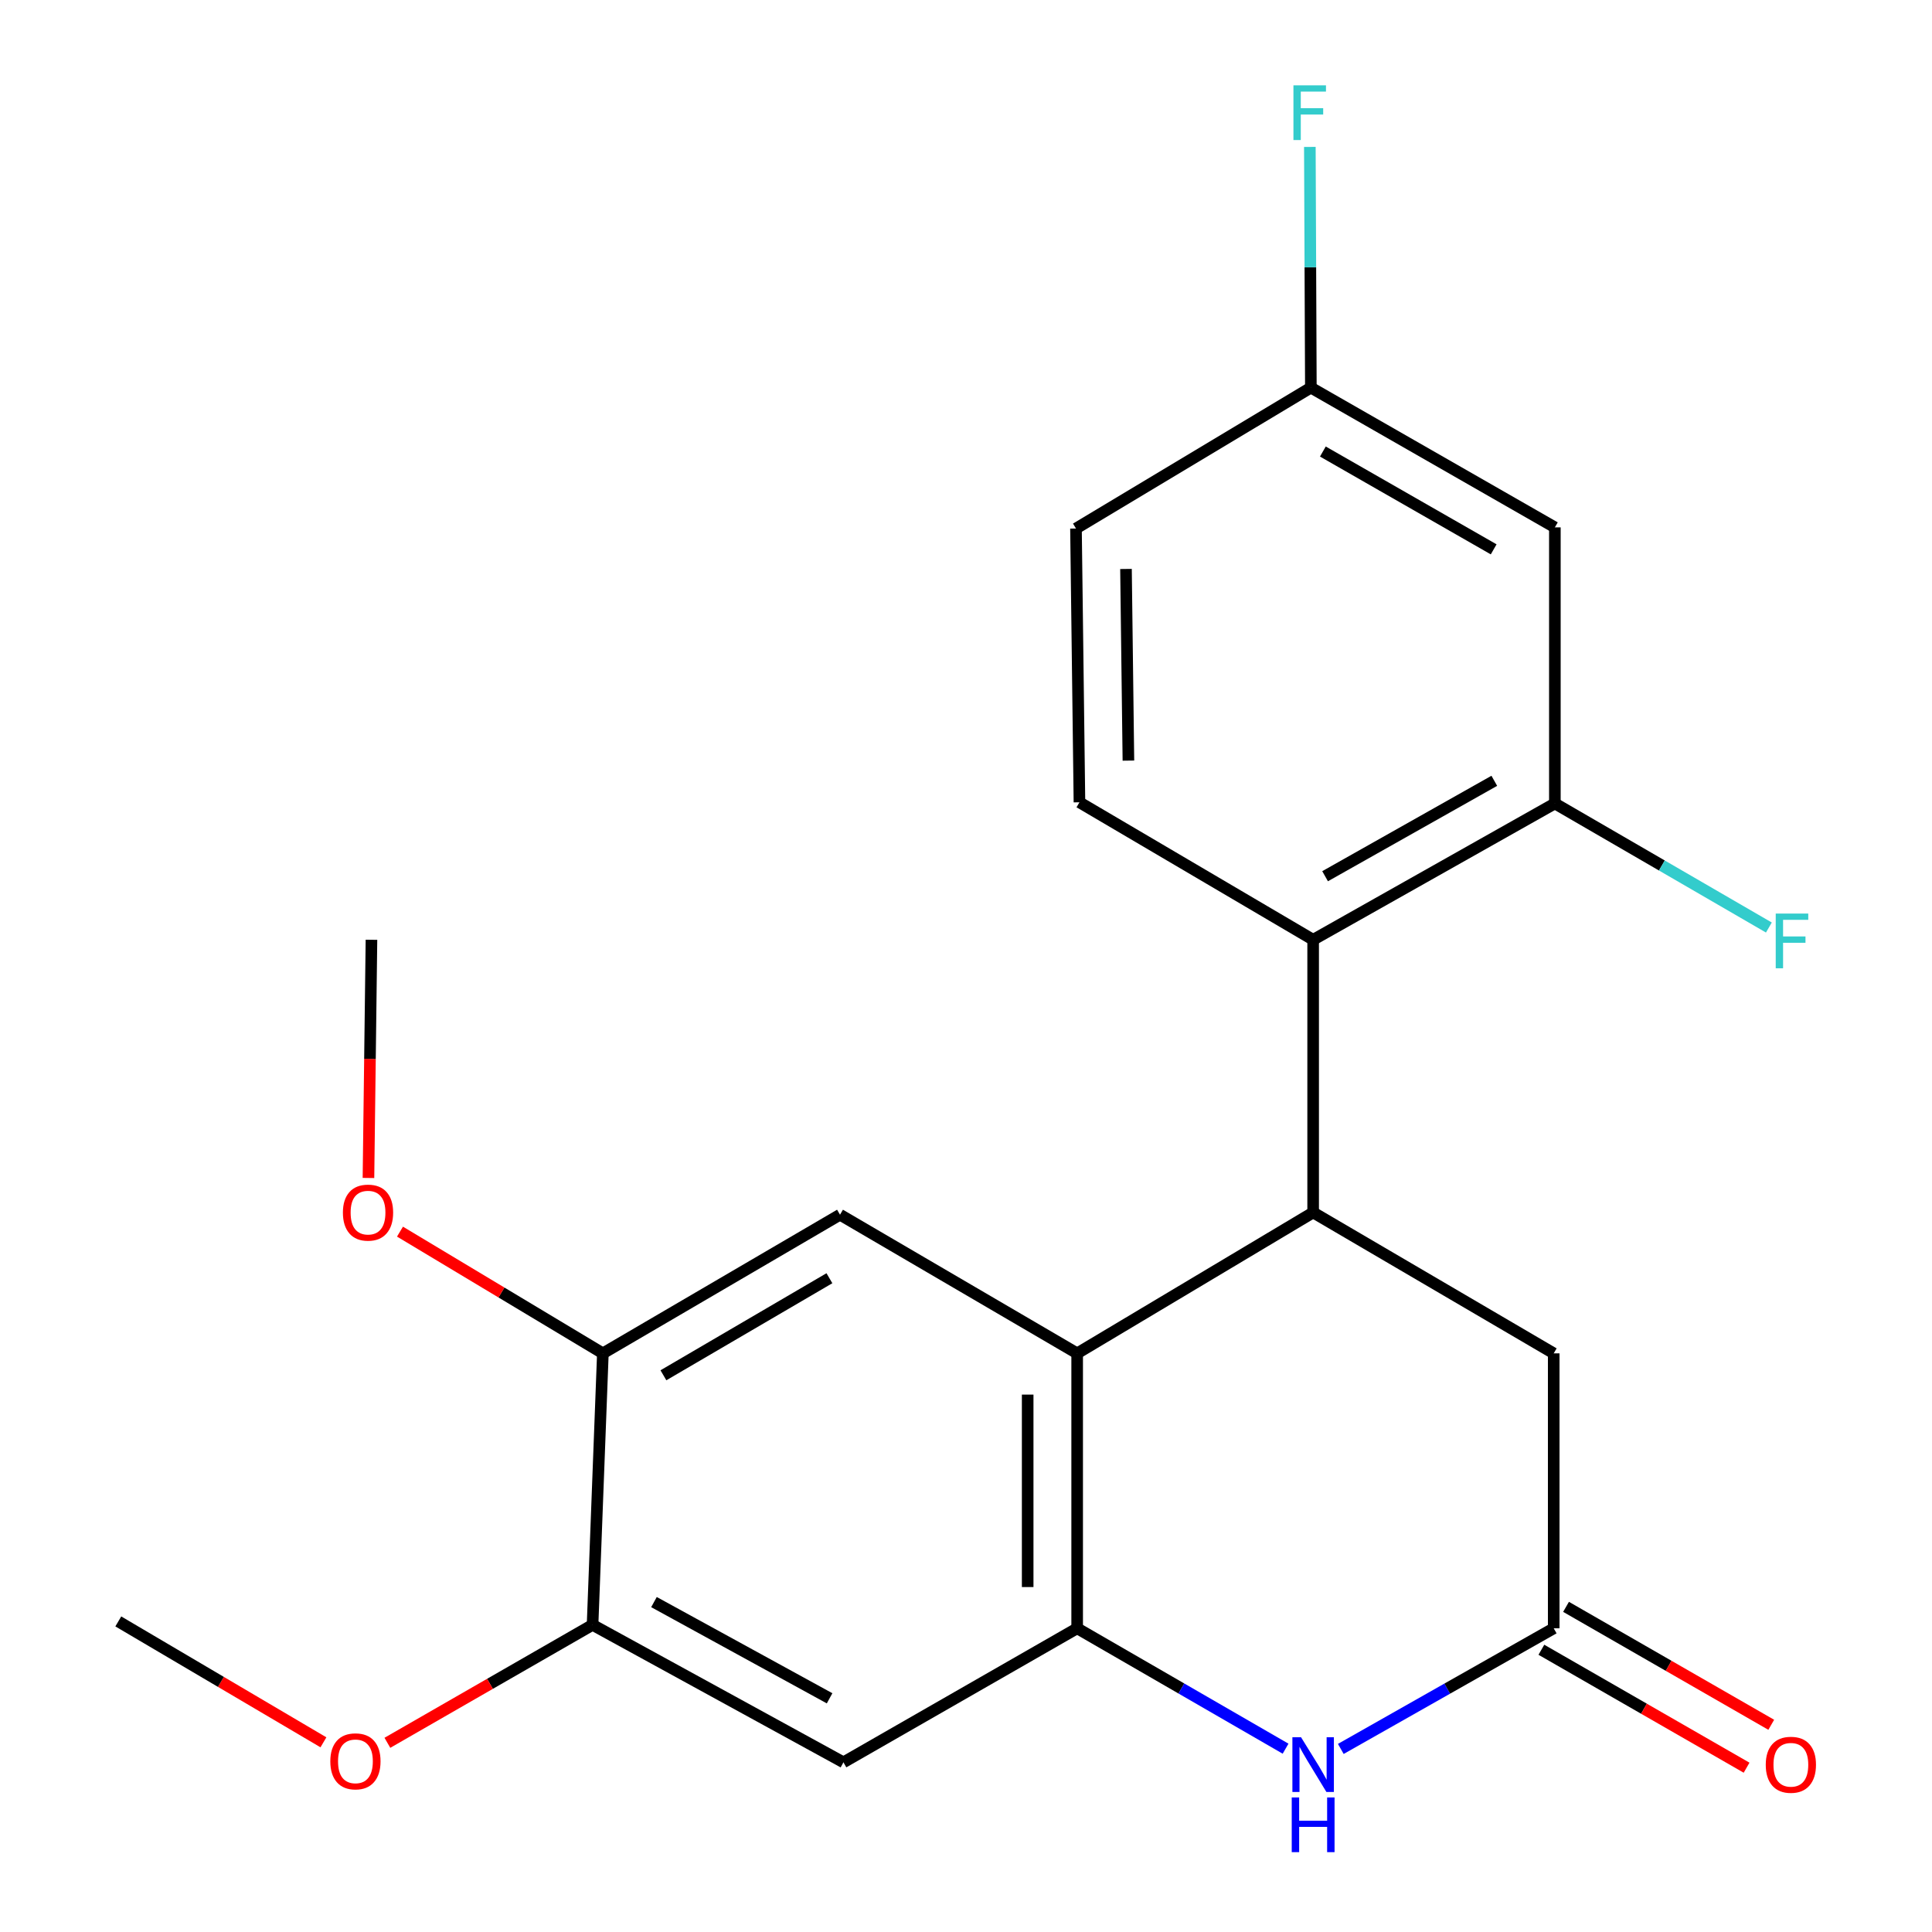 <?xml version='1.0' encoding='iso-8859-1'?>
<svg version='1.1' baseProfile='full'
              xmlns='http://www.w3.org/2000/svg'
                      xmlns:rdkit='http://www.rdkit.org/xml'
                      xmlns:xlink='http://www.w3.org/1999/xlink'
                  xml:space='preserve'
width='1000px' height='1000px' viewBox='0 0 1000 1000'>
<!-- END OF HEADER -->
<rect style='opacity:1.0;fill:#FFFFFF;stroke:none' width='1000' height='1000' x='0' y='0'> </rect>
<path class='bond-0' d='M 557.539,700.497 L 557.539,842.804' style='fill:none;fill-rule:evenodd;stroke:#000000;stroke-width:6px;stroke-linecap:butt;stroke-linejoin:miter;stroke-opacity:1' />
<path class='bond-0' d='M 531.924,721.843 L 531.924,821.458' style='fill:none;fill-rule:evenodd;stroke:#000000;stroke-width:6px;stroke-linecap:butt;stroke-linejoin:miter;stroke-opacity:1' />
<path class='bond-1' d='M 557.539,700.497 L 679.681,627.565' style='fill:none;fill-rule:evenodd;stroke:#000000;stroke-width:6px;stroke-linecap:butt;stroke-linejoin:miter;stroke-opacity:1' />
<path class='bond-5' d='M 557.539,700.497 L 434.786,628.732' style='fill:none;fill-rule:evenodd;stroke:#000000;stroke-width:6px;stroke-linecap:butt;stroke-linejoin:miter;stroke-opacity:1' />
<path class='bond-2' d='M 557.539,842.804 L 611.477,873.961' style='fill:none;fill-rule:evenodd;stroke:#000000;stroke-width:6px;stroke-linecap:butt;stroke-linejoin:miter;stroke-opacity:1' />
<path class='bond-2' d='M 611.477,873.961 L 665.414,905.118' style='fill:none;fill-rule:evenodd;stroke:#0000FF;stroke-width:6px;stroke-linecap:butt;stroke-linejoin:miter;stroke-opacity:1' />
<path class='bond-6' d='M 557.539,842.804 L 436.564,912.178' style='fill:none;fill-rule:evenodd;stroke:#000000;stroke-width:6px;stroke-linecap:butt;stroke-linejoin:miter;stroke-opacity:1' />
<path class='bond-3' d='M 679.681,627.565 L 679.681,486.426' style='fill:none;fill-rule:evenodd;stroke:#000000;stroke-width:6px;stroke-linecap:butt;stroke-linejoin:miter;stroke-opacity:1' />
<path class='bond-10' d='M 679.681,627.565 L 804.199,700.497' style='fill:none;fill-rule:evenodd;stroke:#000000;stroke-width:6px;stroke-linecap:butt;stroke-linejoin:miter;stroke-opacity:1' />
<path class='bond-23' d='M 693.999,905.246 L 749.099,874.025' style='fill:none;fill-rule:evenodd;stroke:#0000FF;stroke-width:6px;stroke-linecap:butt;stroke-linejoin:miter;stroke-opacity:1' />
<path class='bond-23' d='M 749.099,874.025 L 804.199,842.804' style='fill:none;fill-rule:evenodd;stroke:#000000;stroke-width:6px;stroke-linecap:butt;stroke-linejoin:miter;stroke-opacity:1' />
<path class='bond-7' d='M 679.681,486.426 L 804.797,415.87' style='fill:none;fill-rule:evenodd;stroke:#000000;stroke-width:6px;stroke-linecap:butt;stroke-linejoin:miter;stroke-opacity:1' />
<path class='bond-7' d='M 685.866,453.53 L 773.447,404.142' style='fill:none;fill-rule:evenodd;stroke:#000000;stroke-width:6px;stroke-linecap:butt;stroke-linejoin:miter;stroke-opacity:1' />
<path class='bond-12' d='M 679.681,486.426 L 558.72,415.272' style='fill:none;fill-rule:evenodd;stroke:#000000;stroke-width:6px;stroke-linecap:butt;stroke-linejoin:miter;stroke-opacity:1' />
<path class='bond-4' d='M 804.199,842.804 L 804.199,700.497' style='fill:none;fill-rule:evenodd;stroke:#000000;stroke-width:6px;stroke-linecap:butt;stroke-linejoin:miter;stroke-opacity:1' />
<path class='bond-13' d='M 797.817,853.908 L 850.923,884.432' style='fill:none;fill-rule:evenodd;stroke:#000000;stroke-width:6px;stroke-linecap:butt;stroke-linejoin:miter;stroke-opacity:1' />
<path class='bond-13' d='M 850.923,884.432 L 904.03,914.957' style='fill:none;fill-rule:evenodd;stroke:#FF0000;stroke-width:6px;stroke-linecap:butt;stroke-linejoin:miter;stroke-opacity:1' />
<path class='bond-13' d='M 810.581,831.7 L 863.688,862.224' style='fill:none;fill-rule:evenodd;stroke:#000000;stroke-width:6px;stroke-linecap:butt;stroke-linejoin:miter;stroke-opacity:1' />
<path class='bond-13' d='M 863.688,862.224 L 916.795,892.749' style='fill:none;fill-rule:evenodd;stroke:#FF0000;stroke-width:6px;stroke-linecap:butt;stroke-linejoin:miter;stroke-opacity:1' />
<path class='bond-8' d='M 434.786,628.732 L 312.046,700.497' style='fill:none;fill-rule:evenodd;stroke:#000000;stroke-width:6px;stroke-linecap:butt;stroke-linejoin:miter;stroke-opacity:1' />
<path class='bond-8' d='M 429.304,661.61 L 343.386,711.845' style='fill:none;fill-rule:evenodd;stroke:#000000;stroke-width:6px;stroke-linecap:butt;stroke-linejoin:miter;stroke-opacity:1' />
<path class='bond-22' d='M 436.564,912.178 L 306.71,841.025' style='fill:none;fill-rule:evenodd;stroke:#000000;stroke-width:6px;stroke-linecap:butt;stroke-linejoin:miter;stroke-opacity:1' />
<path class='bond-22' d='M 429.395,879.041 L 338.497,829.234' style='fill:none;fill-rule:evenodd;stroke:#000000;stroke-width:6px;stroke-linecap:butt;stroke-linejoin:miter;stroke-opacity:1' />
<path class='bond-11' d='M 804.797,415.87 L 804.797,272.966' style='fill:none;fill-rule:evenodd;stroke:#000000;stroke-width:6px;stroke-linecap:butt;stroke-linejoin:miter;stroke-opacity:1' />
<path class='bond-15' d='M 804.797,415.87 L 860.183,447.978' style='fill:none;fill-rule:evenodd;stroke:#000000;stroke-width:6px;stroke-linecap:butt;stroke-linejoin:miter;stroke-opacity:1' />
<path class='bond-15' d='M 860.183,447.978 L 915.569,480.086' style='fill:none;fill-rule:evenodd;stroke:#33CCCC;stroke-width:6px;stroke-linecap:butt;stroke-linejoin:miter;stroke-opacity:1' />
<path class='bond-9' d='M 312.046,700.497 L 306.71,841.025' style='fill:none;fill-rule:evenodd;stroke:#000000;stroke-width:6px;stroke-linecap:butt;stroke-linejoin:miter;stroke-opacity:1' />
<path class='bond-17' d='M 312.046,700.497 L 259.539,668.994' style='fill:none;fill-rule:evenodd;stroke:#000000;stroke-width:6px;stroke-linecap:butt;stroke-linejoin:miter;stroke-opacity:1' />
<path class='bond-17' d='M 259.539,668.994 L 207.032,637.491' style='fill:none;fill-rule:evenodd;stroke:#FF0000;stroke-width:6px;stroke-linecap:butt;stroke-linejoin:miter;stroke-opacity:1' />
<path class='bond-18' d='M 306.71,841.025 L 253.61,871.549' style='fill:none;fill-rule:evenodd;stroke:#000000;stroke-width:6px;stroke-linecap:butt;stroke-linejoin:miter;stroke-opacity:1' />
<path class='bond-18' d='M 253.61,871.549 L 200.51,902.073' style='fill:none;fill-rule:evenodd;stroke:#FF0000;stroke-width:6px;stroke-linecap:butt;stroke-linejoin:miter;stroke-opacity:1' />
<path class='bond-24' d='M 804.797,272.966 L 678.5,200.632' style='fill:none;fill-rule:evenodd;stroke:#000000;stroke-width:6px;stroke-linecap:butt;stroke-linejoin:miter;stroke-opacity:1' />
<path class='bond-24' d='M 773.122,284.344 L 684.714,233.71' style='fill:none;fill-rule:evenodd;stroke:#000000;stroke-width:6px;stroke-linecap:butt;stroke-linejoin:miter;stroke-opacity:1' />
<path class='bond-16' d='M 558.72,415.272 L 556.927,273.564' style='fill:none;fill-rule:evenodd;stroke:#000000;stroke-width:6px;stroke-linecap:butt;stroke-linejoin:miter;stroke-opacity:1' />
<path class='bond-16' d='M 584.064,393.692 L 582.809,294.496' style='fill:none;fill-rule:evenodd;stroke:#000000;stroke-width:6px;stroke-linecap:butt;stroke-linejoin:miter;stroke-opacity:1' />
<path class='bond-14' d='M 678.5,200.632 L 556.927,273.564' style='fill:none;fill-rule:evenodd;stroke:#000000;stroke-width:6px;stroke-linecap:butt;stroke-linejoin:miter;stroke-opacity:1' />
<path class='bond-19' d='M 678.5,200.632 L 678.238,138.337' style='fill:none;fill-rule:evenodd;stroke:#000000;stroke-width:6px;stroke-linecap:butt;stroke-linejoin:miter;stroke-opacity:1' />
<path class='bond-19' d='M 678.238,138.337 L 677.976,76.043' style='fill:none;fill-rule:evenodd;stroke:#33CCCC;stroke-width:6px;stroke-linecap:butt;stroke-linejoin:miter;stroke-opacity:1' />
<path class='bond-21' d='M 190.713,609.716 L 191.49,548.071' style='fill:none;fill-rule:evenodd;stroke:#FF0000;stroke-width:6px;stroke-linecap:butt;stroke-linejoin:miter;stroke-opacity:1' />
<path class='bond-21' d='M 191.49,548.071 L 192.267,486.426' style='fill:none;fill-rule:evenodd;stroke:#000000;stroke-width:6px;stroke-linecap:butt;stroke-linejoin:miter;stroke-opacity:1' />
<path class='bond-20' d='M 167.409,901.82 L 114.32,870.533' style='fill:none;fill-rule:evenodd;stroke:#FF0000;stroke-width:6px;stroke-linecap:butt;stroke-linejoin:miter;stroke-opacity:1' />
<path class='bond-20' d='M 114.32,870.533 L 61.231,839.246' style='fill:none;fill-rule:evenodd;stroke:#000000;stroke-width:6px;stroke-linecap:butt;stroke-linejoin:miter;stroke-opacity:1' />
<path  class='atom-3' d='M 673.421 899.199
L 682.701 914.199
Q 683.621 915.679, 685.101 918.359
Q 686.581 921.039, 686.661 921.199
L 686.661 899.199
L 690.421 899.199
L 690.421 927.519
L 686.541 927.519
L 676.581 911.119
Q 675.421 909.199, 674.181 906.999
Q 672.981 904.799, 672.621 904.119
L 672.621 927.519
L 668.941 927.519
L 668.941 899.199
L 673.421 899.199
' fill='#0000FF'/>
<path  class='atom-3' d='M 668.601 930.351
L 672.441 930.351
L 672.441 942.391
L 686.921 942.391
L 686.921 930.351
L 690.761 930.351
L 690.761 958.671
L 686.921 958.671
L 686.921 945.591
L 672.441 945.591
L 672.441 958.671
L 668.601 958.671
L 668.601 930.351
' fill='#0000FF'/>
<path  class='atom-14' d='M 913.952 913.439
Q 913.952 906.639, 917.312 902.839
Q 920.672 899.039, 926.952 899.039
Q 933.232 899.039, 936.592 902.839
Q 939.952 906.639, 939.952 913.439
Q 939.952 920.319, 936.552 924.239
Q 933.152 928.119, 926.952 928.119
Q 920.712 928.119, 917.312 924.239
Q 913.952 920.359, 913.952 913.439
M 926.952 924.919
Q 931.272 924.919, 933.592 922.039
Q 935.952 919.119, 935.952 913.439
Q 935.952 907.879, 933.592 905.079
Q 931.272 902.239, 926.952 902.239
Q 922.632 902.239, 920.272 905.039
Q 917.952 907.839, 917.952 913.439
Q 917.952 919.159, 920.272 922.039
Q 922.632 924.919, 926.952 924.919
' fill='#FF0000'/>
<path  class='atom-16' d='M 919.116 472.863
L 935.956 472.863
L 935.956 476.103
L 922.916 476.103
L 922.916 484.703
L 934.516 484.703
L 934.516 487.983
L 922.916 487.983
L 922.916 501.183
L 919.116 501.183
L 919.116 472.863
' fill='#33CCCC'/>
<path  class='atom-18' d='M 177.488 627.645
Q 177.488 620.845, 180.848 617.045
Q 184.208 613.245, 190.488 613.245
Q 196.768 613.245, 200.128 617.045
Q 203.488 620.845, 203.488 627.645
Q 203.488 634.525, 200.088 638.445
Q 196.688 642.325, 190.488 642.325
Q 184.248 642.325, 180.848 638.445
Q 177.488 634.565, 177.488 627.645
M 190.488 639.125
Q 194.808 639.125, 197.128 636.245
Q 199.488 633.325, 199.488 627.645
Q 199.488 622.085, 197.128 619.285
Q 194.808 616.445, 190.488 616.445
Q 186.168 616.445, 183.808 619.245
Q 181.488 622.045, 181.488 627.645
Q 181.488 633.365, 183.808 636.245
Q 186.168 639.125, 190.488 639.125
' fill='#FF0000'/>
<path  class='atom-19' d='M 170.971 911.66
Q 170.971 904.86, 174.331 901.06
Q 177.691 897.26, 183.971 897.26
Q 190.251 897.26, 193.611 901.06
Q 196.971 904.86, 196.971 911.66
Q 196.971 918.54, 193.571 922.46
Q 190.171 926.34, 183.971 926.34
Q 177.731 926.34, 174.331 922.46
Q 170.971 918.58, 170.971 911.66
M 183.971 923.14
Q 188.291 923.14, 190.611 920.26
Q 192.971 917.34, 192.971 911.66
Q 192.971 906.1, 190.611 903.3
Q 188.291 900.46, 183.971 900.46
Q 179.651 900.46, 177.291 903.26
Q 174.971 906.06, 174.971 911.66
Q 174.971 917.38, 177.291 920.26
Q 179.651 923.14, 183.971 923.14
' fill='#FF0000'/>
<path  class='atom-20' d='M 669.482 44.165
L 686.322 44.165
L 686.322 47.405
L 673.282 47.405
L 673.282 56.005
L 684.882 56.005
L 684.882 59.285
L 673.282 59.285
L 673.282 72.485
L 669.482 72.485
L 669.482 44.165
' fill='#33CCCC'/>
</svg>
